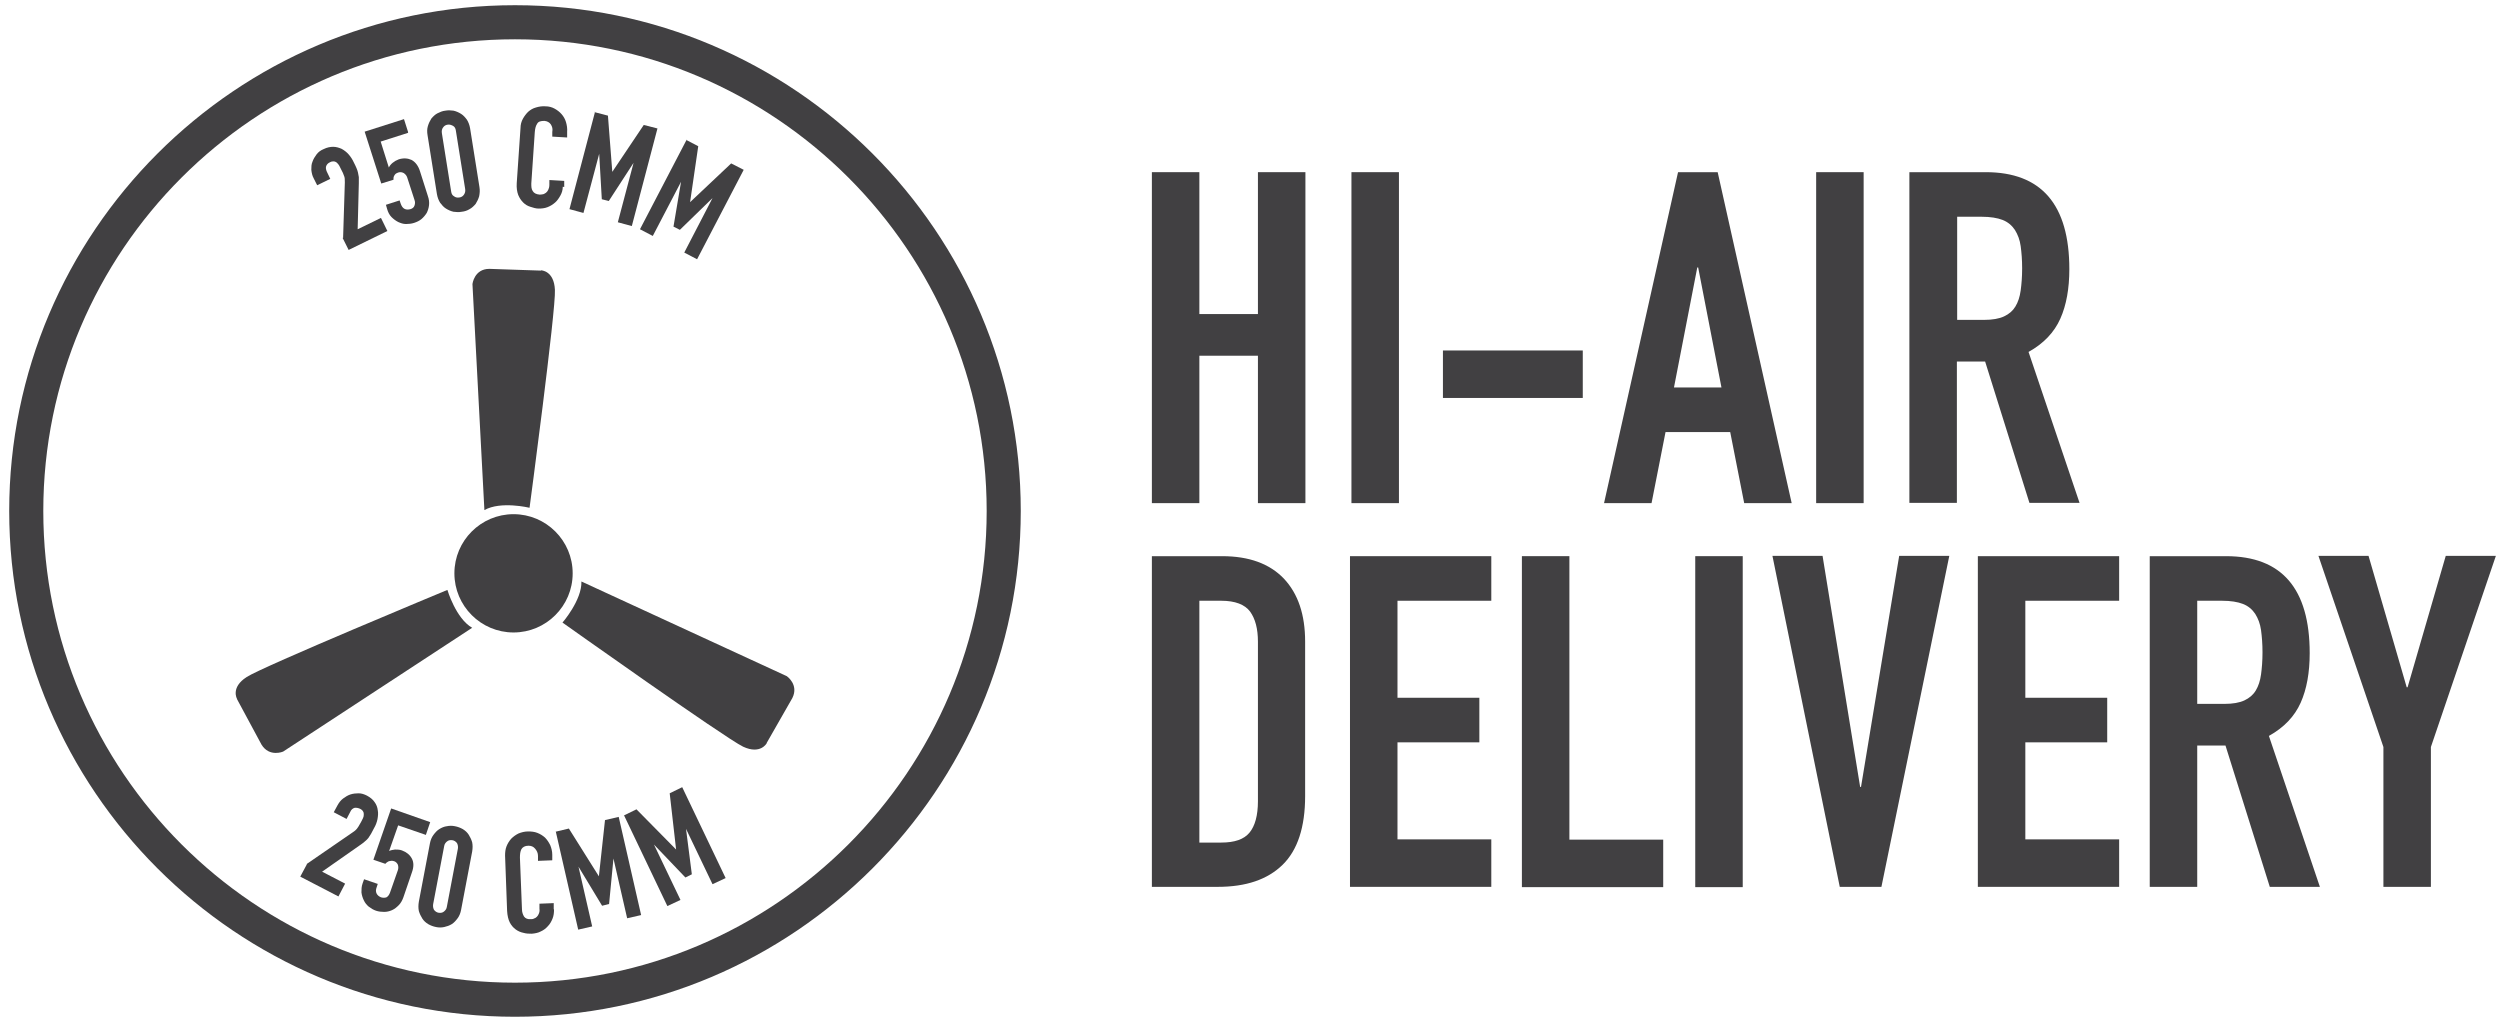 <svg width="173" height="71" viewBox="0 0 173 71" fill="none" xmlns="http://www.w3.org/2000/svg">
<g clip-path="url(#clip0_7594_17203)">
<path d="M79.71 11.914H82.996V21.733H87.049V11.914H90.335V34.817H87.049V24.616H82.996V34.817H79.71V11.914Z" fill="#414042"/>
<path d="M93.52 11.914H96.807V34.817H93.52V11.914Z" fill="#414042"/>
<path d="M99.851 24.253H109.528V27.539H99.851V24.253Z" fill="#414042"/>
<path d="M116.121 11.914H118.863L123.984 34.817H120.698L119.73 29.898H115.255L114.287 34.817H111L116.121 11.914ZM117.513 18.507H117.452L115.839 26.813H119.125L117.513 18.507Z" fill="#414042"/>
<path d="M125.678 11.914H128.964V34.817H125.678V11.914Z" fill="#414042"/>
<path d="M132.129 11.914H137.412C141.262 11.914 143.198 14.152 143.198 18.628C143.198 19.958 142.996 21.108 142.573 22.055C142.15 23.003 141.424 23.769 140.375 24.354L143.904 34.797H140.436L137.371 25.019H135.416V34.797H132.129V11.914ZM135.416 22.136H137.291C137.875 22.136 138.339 22.055 138.682 21.894C139.025 21.733 139.287 21.511 139.468 21.208C139.65 20.906 139.771 20.543 139.831 20.099C139.891 19.656 139.932 19.152 139.932 18.567C139.932 17.983 139.891 17.479 139.831 17.035C139.771 16.591 139.629 16.229 139.428 15.906C139.226 15.604 138.944 15.362 138.581 15.22C138.218 15.079 137.734 14.999 137.129 14.999H135.436V22.136H135.416Z" fill="#414042"/>
<path d="M79.71 38.487H84.569C86.444 38.487 87.855 39.011 88.843 40.039C89.831 41.088 90.315 42.539 90.315 44.394V55.1C90.315 57.237 89.791 58.83 88.762 59.838C87.714 60.866 86.222 61.37 84.266 61.37H79.71V38.467V38.487ZM82.996 58.306H84.508C85.436 58.306 86.081 58.084 86.464 57.62C86.847 57.156 87.049 56.431 87.049 55.443V44.414C87.049 43.507 86.867 42.822 86.504 42.318C86.141 41.834 85.476 41.572 84.508 41.572H82.996V58.285V58.306Z" fill="#414042"/>
<path d="M93.419 38.487H103.198V41.572H96.706V48.285H102.371V51.37H96.706V58.084H103.198V61.37H93.419V38.467V38.487Z" fill="#414042"/>
<path d="M105.315 38.486H108.602V58.103H115.094V61.39H105.315V38.486Z" fill="#414042"/>
<path d="M117.311 38.486H120.597V61.39H117.311V38.486Z" fill="#414042"/>
<path d="M130.214 61.37H127.311L122.653 38.467H126.121L128.722 54.455H128.782L131.423 38.467H134.891L130.194 61.37H130.214Z" fill="#414042"/>
<path d="M136.867 38.487H146.645V41.572H140.153V48.285H145.819V51.37H140.153V58.084H146.645V61.37H136.867V38.467V38.487Z" fill="#414042"/>
<path d="M148.762 38.487H154.044C157.895 38.487 159.831 40.725 159.831 45.201C159.831 46.531 159.629 47.681 159.206 48.628C158.782 49.576 158.057 50.342 157.008 50.926L160.536 61.37H157.069L154.004 51.592H152.048V61.37H148.762V38.467V38.487ZM152.048 48.709H153.923C154.508 48.709 154.972 48.628 155.315 48.467C155.657 48.306 155.919 48.084 156.101 47.781C156.282 47.479 156.403 47.116 156.464 46.672C156.524 46.229 156.565 45.725 156.565 45.14C156.565 44.556 156.524 44.051 156.464 43.608C156.403 43.164 156.262 42.801 156.061 42.479C155.859 42.176 155.577 41.934 155.214 41.793C154.851 41.652 154.367 41.572 153.762 41.572H152.048V48.709Z" fill="#414042"/>
<path d="M164.932 51.693L160.436 38.467H163.903L166.544 47.559H166.605L169.246 38.467H172.714L168.218 51.693V61.37H164.932V51.693Z" fill="#414042"/>
<path d="M35.637 70.36C16.342 70.36 0.637 54.655 0.637 35.36C0.637 16.066 16.342 0.36 35.637 0.36C54.931 0.36 70.637 16.066 70.637 35.36C70.637 54.655 54.931 70.36 35.637 70.36ZM35.637 2.719C17.633 2.719 2.996 17.356 2.996 35.36C2.996 53.364 17.633 68.001 35.637 68.001C53.641 68.001 68.278 53.364 68.278 35.36C68.278 17.356 53.641 2.719 35.637 2.719Z" fill="#414042"/>
<path fill-rule="evenodd" clip-rule="evenodd" d="M35.537 43.767C37.795 43.767 39.629 41.932 39.629 39.674C39.629 37.416 37.795 35.581 35.537 35.581C33.279 35.581 31.444 37.416 31.444 39.674C31.444 41.932 33.279 43.767 35.537 43.767Z" fill="#414042"/>
<path fill-rule="evenodd" clip-rule="evenodd" d="M53.057 51.409L54.831 48.304C55.295 47.376 54.448 46.792 54.448 46.792L40.234 40.239C40.275 41.53 38.924 43.082 38.924 43.082C38.924 43.082 50.194 51.086 51.424 51.671C52.633 52.235 53.057 51.429 53.057 51.429V51.409Z" fill="#414042"/>
<path fill-rule="evenodd" clip-rule="evenodd" d="M16.403 48.383L18.097 51.528C18.641 52.415 19.589 52.012 19.589 52.012L32.674 43.443C31.544 42.798 30.96 40.822 30.96 40.822C30.96 40.822 18.178 46.125 17.069 46.85C15.94 47.576 16.403 48.363 16.403 48.363V48.383Z" fill="#414042"/>
<path fill-rule="evenodd" clip-rule="evenodd" d="M37.432 18.726L33.863 18.605C32.815 18.605 32.694 19.654 32.694 19.654L33.52 35.299C34.65 34.654 36.645 35.138 36.645 35.138C36.645 35.138 38.48 21.408 38.4 20.057C38.339 18.706 37.432 18.706 37.432 18.706V18.726Z" fill="#414042"/>
<path d="M21.241 59.776L24.407 57.598C24.568 57.497 24.689 57.376 24.75 57.276C24.83 57.175 24.891 57.034 24.991 56.872C25.032 56.792 25.072 56.711 25.113 56.63C25.153 56.55 25.173 56.469 25.173 56.388C25.173 56.308 25.173 56.227 25.133 56.167C25.092 56.086 25.032 56.026 24.911 55.965C24.77 55.905 24.649 55.884 24.528 55.904C24.407 55.945 24.306 56.026 24.246 56.167L23.983 56.671L23.096 56.207L23.358 55.723C23.459 55.542 23.58 55.38 23.741 55.259C23.903 55.138 24.064 55.038 24.246 54.977C24.427 54.917 24.629 54.897 24.81 54.897C25.012 54.897 25.193 54.957 25.395 55.058C25.616 55.179 25.798 55.32 25.919 55.501C26.04 55.663 26.121 55.864 26.141 56.066C26.181 56.267 26.161 56.469 26.121 56.691C26.08 56.892 26 57.114 25.879 57.316C25.798 57.457 25.738 57.598 25.677 57.699C25.616 57.8 25.556 57.88 25.496 57.981C25.435 58.062 25.354 58.142 25.254 58.223C25.173 58.304 25.052 58.384 24.911 58.485L22.29 60.32L23.883 61.147L23.419 62.034L20.778 60.663L21.221 59.836L21.241 59.776Z" fill="#414042"/>
<path d="M29.427 57.76L27.552 57.115L26.927 58.889C27.049 58.828 27.19 58.808 27.331 58.788C27.492 58.788 27.653 58.788 27.815 58.849C28.137 58.969 28.359 59.151 28.5 59.413C28.641 59.675 28.641 59.998 28.5 60.381L27.915 62.094C27.835 62.316 27.734 62.498 27.593 62.639C27.452 62.78 27.311 62.901 27.129 62.982C26.948 63.062 26.766 63.103 26.585 63.103C26.383 63.103 26.202 63.082 26.02 63.022C25.839 62.961 25.677 62.861 25.516 62.74C25.375 62.619 25.254 62.478 25.174 62.296C25.093 62.135 25.032 61.933 25.012 61.752C25.012 61.55 25.012 61.349 25.093 61.127L25.194 60.844L26.141 61.167L26.061 61.409C26 61.57 26 61.711 26.061 61.832C26.121 61.953 26.222 62.034 26.363 62.094C26.504 62.135 26.625 62.135 26.746 62.094C26.847 62.034 26.927 61.933 26.988 61.772L27.532 60.219C27.573 60.099 27.573 59.957 27.532 59.836C27.472 59.715 27.391 59.635 27.27 59.594C27.19 59.574 27.109 59.554 27.049 59.574C26.988 59.574 26.927 59.594 26.867 59.615C26.827 59.635 26.766 59.675 26.746 59.695C26.706 59.736 26.686 59.756 26.665 59.776L25.839 59.494L27.069 55.945L29.77 56.893L29.468 57.78L29.427 57.76Z" fill="#414042"/>
<path d="M29.75 58.364C29.791 58.142 29.871 57.941 29.992 57.78C30.113 57.618 30.234 57.477 30.396 57.376C30.557 57.276 30.738 57.195 30.92 57.175C31.101 57.135 31.303 57.135 31.484 57.175C31.686 57.215 31.847 57.276 32.029 57.376C32.19 57.477 32.331 57.598 32.432 57.759C32.533 57.921 32.613 58.082 32.674 58.284C32.714 58.485 32.714 58.687 32.674 58.929L31.908 62.961C31.867 63.183 31.787 63.385 31.666 63.546C31.545 63.707 31.424 63.848 31.263 63.949C31.101 64.05 30.92 64.11 30.738 64.151C30.557 64.191 30.355 64.191 30.174 64.151C29.972 64.11 29.811 64.05 29.63 63.949C29.468 63.848 29.327 63.727 29.226 63.566C29.125 63.405 29.045 63.243 28.984 63.042C28.944 62.84 28.944 62.639 28.984 62.397L29.75 58.364ZM29.972 62.578C29.952 62.719 29.972 62.84 30.033 62.961C30.113 63.062 30.214 63.142 30.355 63.163C30.496 63.183 30.617 63.163 30.718 63.082C30.819 63.001 30.9 62.901 30.92 62.76L31.686 58.727C31.706 58.586 31.686 58.465 31.625 58.344C31.545 58.243 31.444 58.163 31.303 58.142C31.162 58.122 31.041 58.142 30.94 58.223C30.839 58.304 30.759 58.405 30.738 58.546L29.972 62.578Z" fill="#414042"/>
<path d="M38.338 62.939C38.338 63.161 38.318 63.363 38.237 63.564C38.157 63.766 38.056 63.947 37.915 64.089C37.774 64.25 37.612 64.371 37.431 64.451C37.25 64.552 37.028 64.593 36.806 64.613C36.625 64.613 36.423 64.613 36.221 64.552C36.02 64.512 35.838 64.431 35.677 64.31C35.516 64.189 35.375 64.028 35.274 63.827C35.173 63.625 35.112 63.363 35.092 63.04L34.951 59.209C34.951 58.988 34.971 58.766 35.052 58.564C35.133 58.363 35.233 58.202 35.375 58.04C35.516 57.899 35.677 57.778 35.879 57.677C36.08 57.597 36.302 57.536 36.544 57.536C36.766 57.536 36.987 57.556 37.189 57.637C37.391 57.718 37.552 57.818 37.713 57.959C37.854 58.101 37.975 58.282 38.076 58.484C38.157 58.685 38.217 58.907 38.217 59.149V59.532L37.229 59.572V59.23C37.229 59.028 37.149 58.867 37.028 58.726C36.907 58.584 36.766 58.524 36.564 58.524C36.322 58.524 36.161 58.625 36.08 58.766C36 58.927 35.979 59.109 35.979 59.351L36.12 62.919C36.12 63.121 36.181 63.282 36.262 63.423C36.362 63.564 36.524 63.625 36.745 63.605C36.806 63.605 36.887 63.605 36.947 63.564C37.028 63.544 37.088 63.504 37.149 63.443C37.209 63.383 37.25 63.322 37.29 63.222C37.33 63.121 37.35 63.02 37.33 62.879V62.536L38.318 62.496V62.919L38.338 62.939Z" fill="#414042"/>
<path d="M38.439 57.556L39.366 57.335L41.443 60.641L41.866 56.75L42.814 56.528L44.366 63.323L43.399 63.544L42.451 59.411L42.149 62.556L41.665 62.678L40.032 59.976L40.979 64.109L40.011 64.331L38.459 57.536L38.439 57.556Z" fill="#414042"/>
<path d="M43.177 56.428L44.044 56.005L46.786 58.787L46.343 54.896L47.209 54.473L50.214 60.763L49.306 61.186L47.472 57.356L47.875 60.501L47.431 60.723L45.254 58.444L47.089 62.275L46.181 62.699L43.177 56.408V56.428Z" fill="#414042"/>
<path d="M23.742 16.47L23.863 12.619C23.863 12.417 23.863 12.276 23.802 12.155C23.762 12.034 23.702 11.893 23.601 11.712C23.561 11.631 23.52 11.55 23.48 11.47C23.44 11.389 23.379 11.329 23.319 11.268C23.258 11.208 23.198 11.187 23.117 11.167C23.036 11.167 22.936 11.167 22.835 11.228C22.694 11.288 22.613 11.389 22.573 11.49C22.532 11.591 22.552 11.732 22.613 11.873L22.855 12.377L21.948 12.82L21.706 12.337C21.605 12.155 21.565 11.954 21.544 11.752C21.544 11.55 21.544 11.369 21.625 11.187C21.686 11.006 21.786 10.845 21.907 10.683C22.028 10.522 22.19 10.401 22.391 10.32C22.633 10.2 22.855 10.159 23.056 10.159C23.258 10.159 23.46 10.22 23.641 10.3C23.823 10.401 23.984 10.522 24.125 10.683C24.266 10.845 24.387 11.026 24.488 11.248C24.569 11.409 24.629 11.53 24.669 11.631C24.71 11.732 24.75 11.833 24.77 11.933C24.79 12.034 24.811 12.135 24.831 12.256C24.831 12.377 24.831 12.518 24.831 12.679L24.75 15.865L26.363 15.079L26.806 15.986L24.125 17.296L23.702 16.45L23.742 16.47Z" fill="#414042"/>
<path d="M28.238 9.192L26.343 9.797L26.907 11.591C26.968 11.47 27.048 11.369 27.169 11.268C27.29 11.168 27.431 11.087 27.593 11.026C27.915 10.926 28.218 10.946 28.48 11.067C28.742 11.208 28.944 11.47 29.064 11.853L29.609 13.567C29.689 13.789 29.71 14.01 29.689 14.192C29.669 14.393 29.609 14.575 29.528 14.736C29.427 14.897 29.306 15.039 29.165 15.159C29.024 15.28 28.843 15.361 28.661 15.422C28.48 15.482 28.278 15.502 28.097 15.502C27.895 15.502 27.734 15.442 27.552 15.361C27.391 15.28 27.23 15.159 27.089 15.018C26.948 14.877 26.847 14.676 26.786 14.454L26.706 14.172L27.653 13.869L27.734 14.111C27.794 14.272 27.875 14.393 27.996 14.454C28.117 14.514 28.238 14.514 28.399 14.474C28.54 14.434 28.641 14.353 28.681 14.232C28.722 14.111 28.742 13.99 28.681 13.829L28.177 12.276C28.137 12.155 28.056 12.055 27.936 11.974C27.814 11.914 27.694 11.893 27.573 11.934C27.492 11.954 27.431 11.994 27.371 12.034C27.331 12.075 27.29 12.135 27.27 12.176C27.25 12.216 27.23 12.276 27.23 12.317C27.23 12.357 27.23 12.397 27.23 12.438L26.383 12.7L25.234 9.111L27.956 8.244L28.238 9.131V9.192Z" fill="#414042"/>
<path d="M29.589 9.372C29.548 9.13 29.548 8.928 29.609 8.727C29.669 8.525 29.75 8.364 29.851 8.202C29.972 8.061 30.113 7.92 30.274 7.84C30.435 7.759 30.617 7.678 30.819 7.658C31.02 7.618 31.202 7.638 31.383 7.658C31.564 7.698 31.746 7.779 31.907 7.88C32.069 7.981 32.19 8.122 32.31 8.283C32.411 8.444 32.492 8.646 32.532 8.888L33.177 12.94C33.218 13.182 33.197 13.384 33.157 13.585C33.097 13.787 33.016 13.948 32.915 14.11C32.794 14.251 32.653 14.392 32.492 14.473C32.331 14.573 32.149 14.634 31.948 14.654C31.746 14.694 31.564 14.674 31.383 14.654C31.202 14.614 31.02 14.533 30.859 14.432C30.698 14.331 30.577 14.19 30.456 14.029C30.355 13.868 30.274 13.666 30.234 13.424L29.589 9.372ZM31.222 13.263C31.242 13.404 31.302 13.525 31.423 13.585C31.524 13.666 31.645 13.686 31.786 13.666C31.927 13.646 32.028 13.585 32.109 13.464C32.19 13.344 32.21 13.223 32.19 13.081L31.544 9.029C31.524 8.888 31.464 8.767 31.343 8.706C31.222 8.646 31.121 8.606 30.98 8.626C30.839 8.646 30.738 8.706 30.657 8.827C30.577 8.928 30.556 9.069 30.577 9.21L31.222 13.263Z" fill="#414042"/>
<path d="M38.944 12.921C38.944 13.143 38.883 13.345 38.782 13.526C38.681 13.708 38.56 13.889 38.419 14.01C38.258 14.151 38.097 14.252 37.895 14.333C37.694 14.413 37.492 14.433 37.27 14.433C37.089 14.433 36.887 14.373 36.706 14.312C36.504 14.252 36.343 14.151 36.202 14.01C36.06 13.869 35.94 13.688 35.859 13.486C35.778 13.264 35.738 13.002 35.758 12.679L36.02 8.849C36.02 8.627 36.081 8.405 36.181 8.224C36.282 8.042 36.403 7.881 36.544 7.74C36.706 7.599 36.867 7.498 37.089 7.437C37.29 7.377 37.512 7.337 37.754 7.357C37.976 7.357 38.198 7.417 38.379 7.518C38.56 7.619 38.722 7.74 38.863 7.901C39.004 8.062 39.105 8.244 39.165 8.446C39.226 8.647 39.266 8.889 39.246 9.131V9.514L38.218 9.454V9.131C38.258 8.929 38.218 8.768 38.117 8.607C38.016 8.466 37.875 8.385 37.673 8.365C37.431 8.365 37.25 8.405 37.169 8.566C37.069 8.708 37.028 8.909 37.008 9.131L36.766 12.7C36.766 12.901 36.766 13.083 36.867 13.224C36.948 13.365 37.109 13.445 37.331 13.466C37.391 13.466 37.472 13.466 37.552 13.445C37.633 13.445 37.694 13.385 37.774 13.345C37.835 13.304 37.895 13.224 37.935 13.143C37.976 13.062 38.016 12.941 38.016 12.8V12.458L39.044 12.518V12.941L38.944 12.921Z" fill="#414042"/>
<path d="M41.141 7.76L42.069 8.002L42.371 11.893L44.548 8.647L45.496 8.889L43.722 15.643L42.754 15.381L43.843 11.268L42.129 13.909L41.645 13.788L41.464 10.643L40.375 14.736L39.407 14.474L41.181 7.72L41.141 7.76Z" fill="#414042"/>
<path d="M47.472 9.675L48.318 10.118L47.754 13.989L50.597 11.308L51.464 11.751L48.238 17.941L47.351 17.477L49.306 13.707L47.048 15.905L46.605 15.683L47.129 12.578L45.173 16.328L44.286 15.864L47.512 9.675H47.472Z" fill="#414042"/>
</g>
<defs>
<clipPath id="clip0_7594_17203">
<rect width="172.077" height="70" fill="white" transform="translate(0.637 0.36)"/>
</clipPath>
</defs>
</svg>
